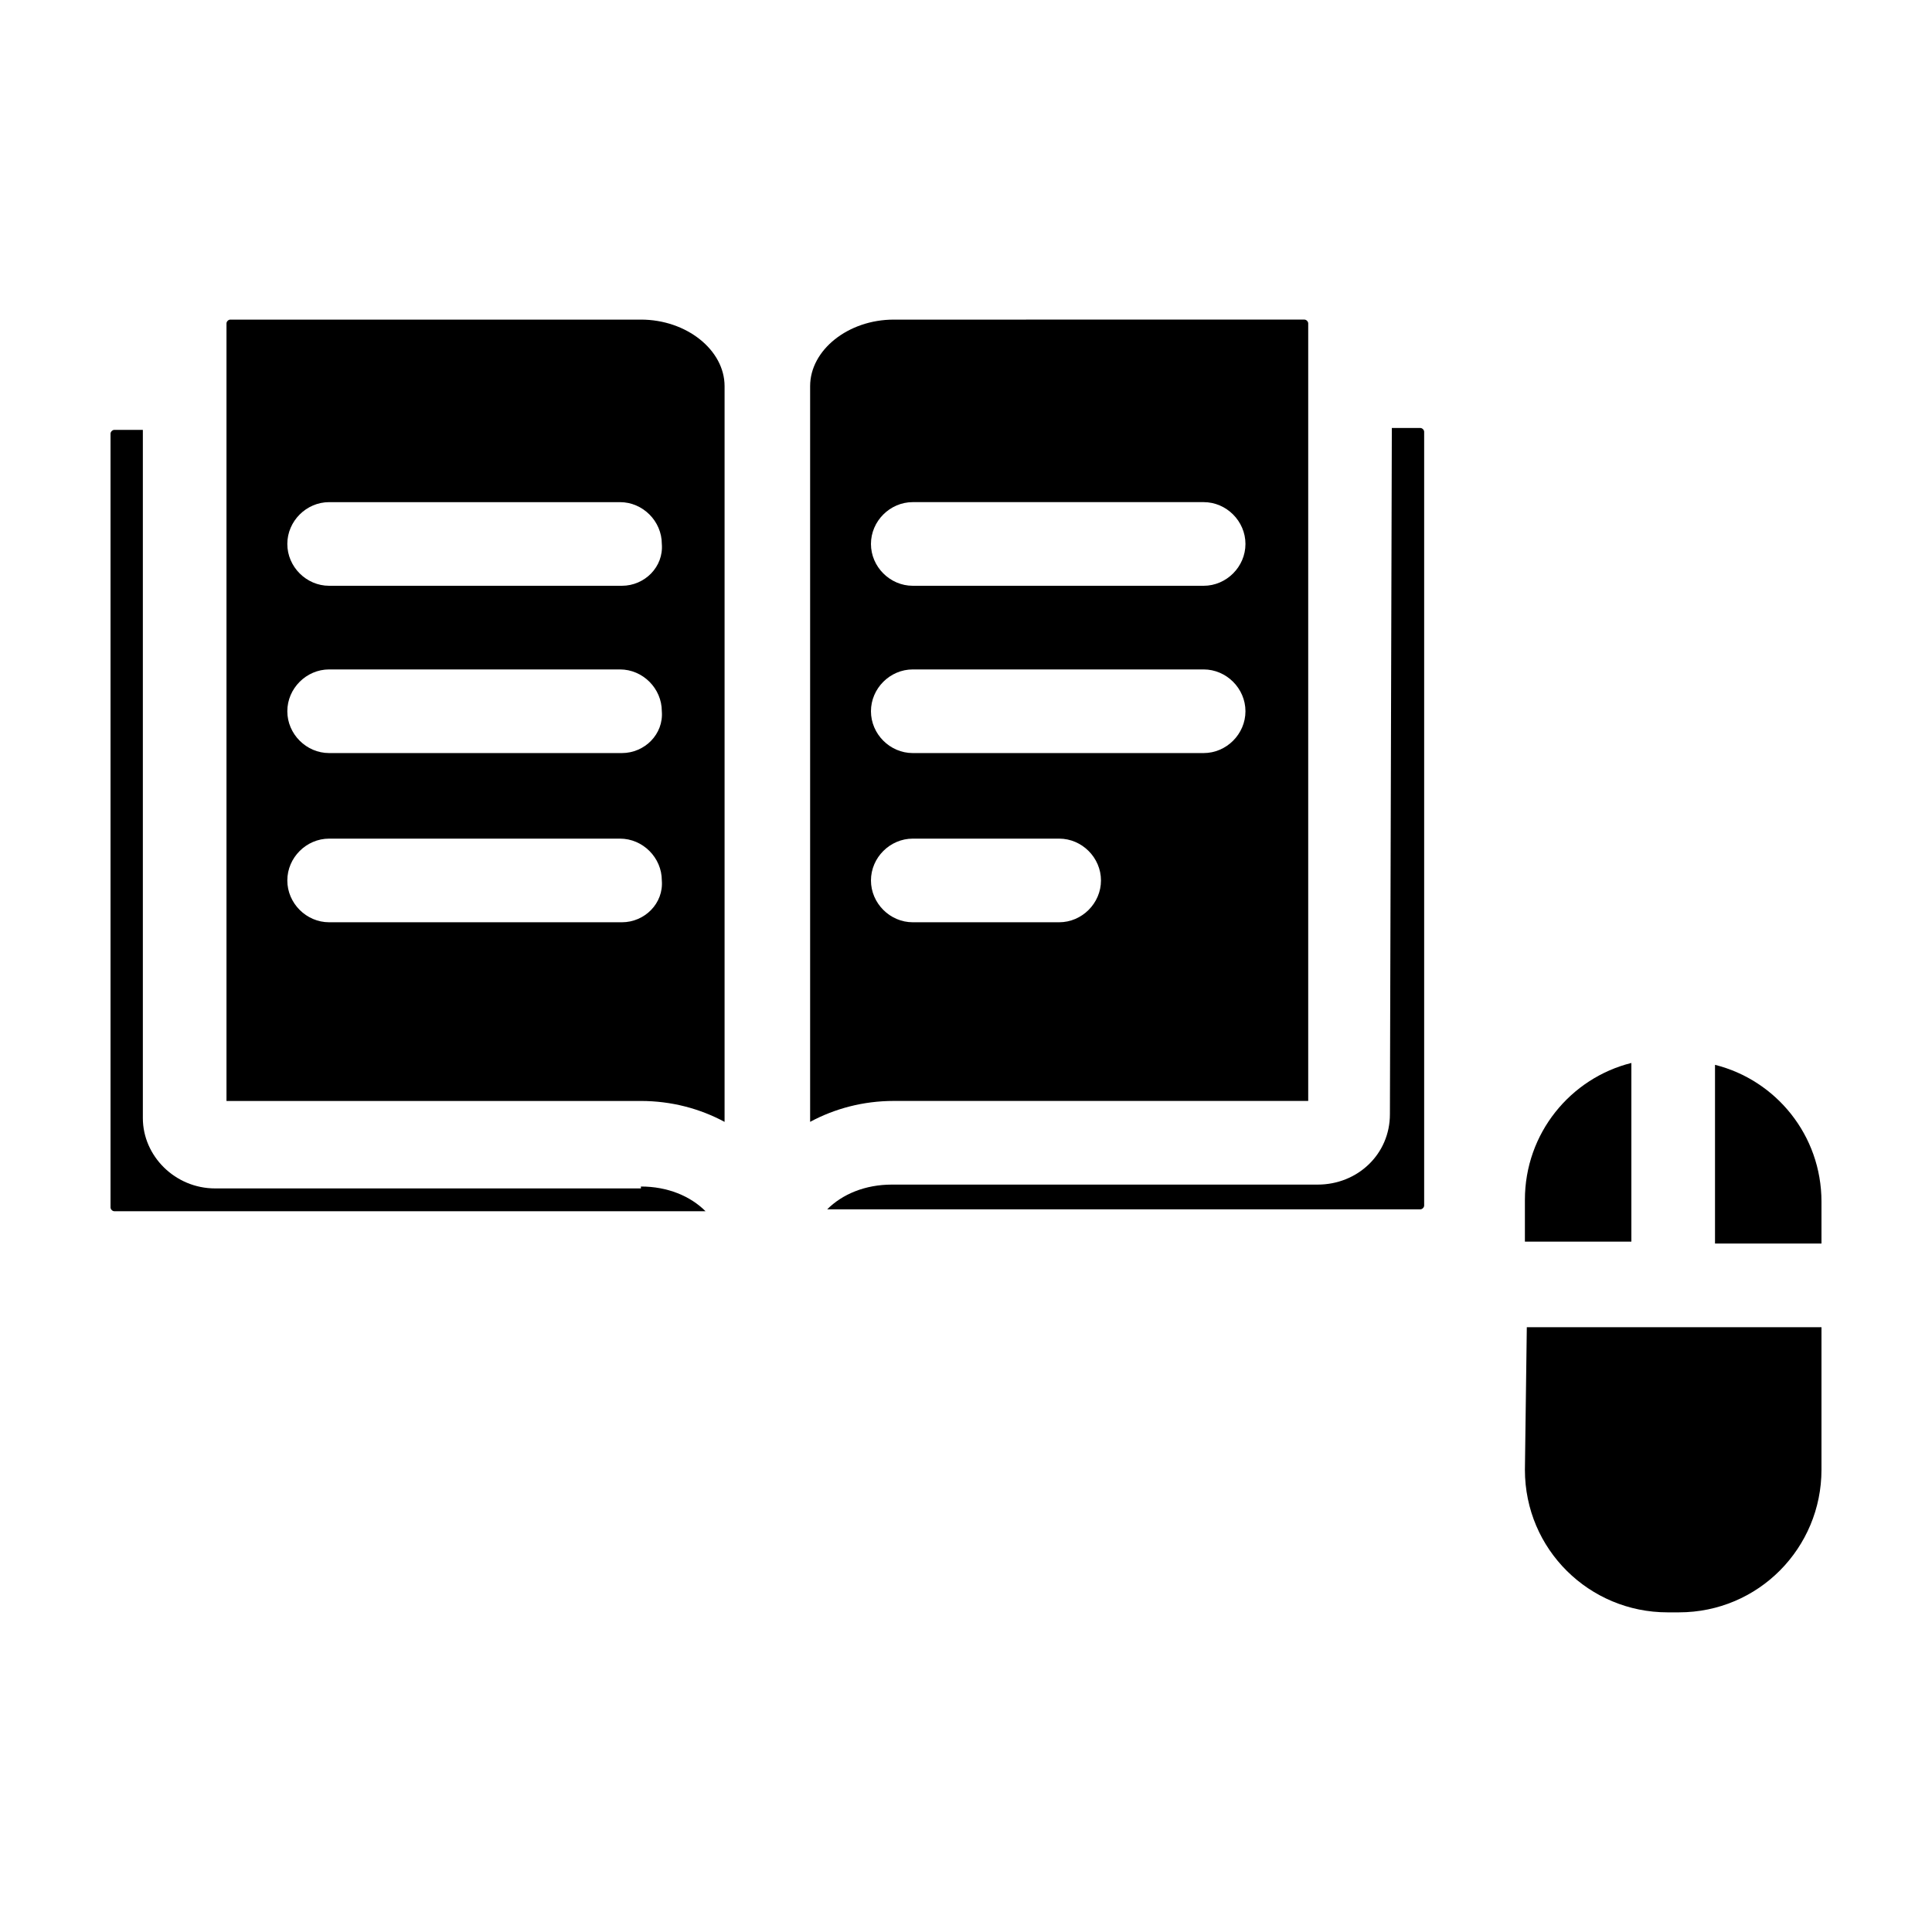 <?xml version="1.0" encoding="UTF-8"?>
<!-- Uploaded to: ICON Repo, www.iconrepo.com, Generator: ICON Repo Mixer Tools -->
<svg fill="#000000" width="800px" height="800px" version="1.1" viewBox="144 144 512 512" xmlns="http://www.w3.org/2000/svg">
 <g>
  <path d="m313.85 458.44c7.055 0 13.098 2.519 17.129 6.551l-156.68-0.004c-0.504 0-1.008-0.504-1.008-1.008v-205.05c0-0.504 0.504-1.008 1.008-1.008h7.559v182.38c0 10.078 8.566 18.641 19.145 18.641h112.85z"/>
  <path d="m313.85 228.7h-108.82c-0.504 0-1.008 0.504-1.008 1.008v206.06h109.83c8.062 0 15.617 2.016 22.168 5.543v-194.98c0-9.57-10.078-17.633-22.168-17.633zm-5.039 159.71h-77.586c-6.047 0-11.082-5.039-11.082-11.082 0-6.047 5.039-11.082 11.082-11.082h77.082c6.047 0 11.082 5.039 11.082 11.082 0.508 6.043-4.531 11.082-10.578 11.082zm0-44.84h-77.586c-6.047 0-11.082-5.039-11.082-11.082 0-6.047 5.039-11.082 11.082-11.082h77.082c6.047 0 11.082 5.039 11.082 11.082 0.508 6.047-4.531 11.082-10.578 11.082zm0-44.332h-77.586c-6.047 0-11.082-5.039-11.082-11.082 0-6.047 5.039-11.082 11.082-11.082h77.082c6.047 0 11.082 5.039 11.082 11.082 0.508 6.043-4.531 11.082-10.578 11.082z"/>
  <path d="m380.86 228.7c-12.09 0-22.168 8.062-22.168 17.633v194.97c6.551-3.527 14.105-5.543 22.168-5.543l109.83 0.004v-206.06c0-0.504-0.504-1.008-1.008-1.008zm43.828 159.71h-38.793c-6.047 0-11.082-5.039-11.082-11.082 0-6.047 5.039-11.082 11.082-11.082h38.793c6.047 0 11.082 5.039 11.082 11.082 0.004 6.043-5.035 11.082-11.082 11.082zm38.293-44.84h-77.086c-6.047 0-11.082-5.039-11.082-11.082 0-6.047 5.039-11.082 11.082-11.082h77.082c6.047 0 11.082 5.039 11.082 11.082 0.004 6.047-5.035 11.082-11.078 11.082zm0-44.332h-77.086c-6.043 0-11.082-5.039-11.082-11.086s5.039-11.082 11.082-11.082h77.082c6.047 0 11.082 5.039 11.082 11.082 0.004 6.047-5.035 11.086-11.078 11.086z"/>
  <path d="m512.85 257.42h7.559c0.504 0 1.008 0.504 1.008 1.008v205.05c0 0.504-0.504 1.008-1.008 1.008l-157.19-0.004c4.031-4.031 10.078-6.551 17.129-6.551h112.85c10.578 0 19.145-8.062 19.145-18.641z"/>
  <path d="m576.33 473.05h-28.215v-11.082c0-17.633 12.09-32.242 28.215-36.273z"/>
  <path d="m626.71 462.47v11.082h-28.215v-47.359c16.125 4.031 28.215 18.641 28.215 36.277z"/>
  <path d="m548.62 495.72h78.09v37.785c0 20.656-16.625 37.785-37.785 37.785h-3.023c-20.656 0-37.785-16.625-37.785-37.785z"/>
 </g>
</svg>